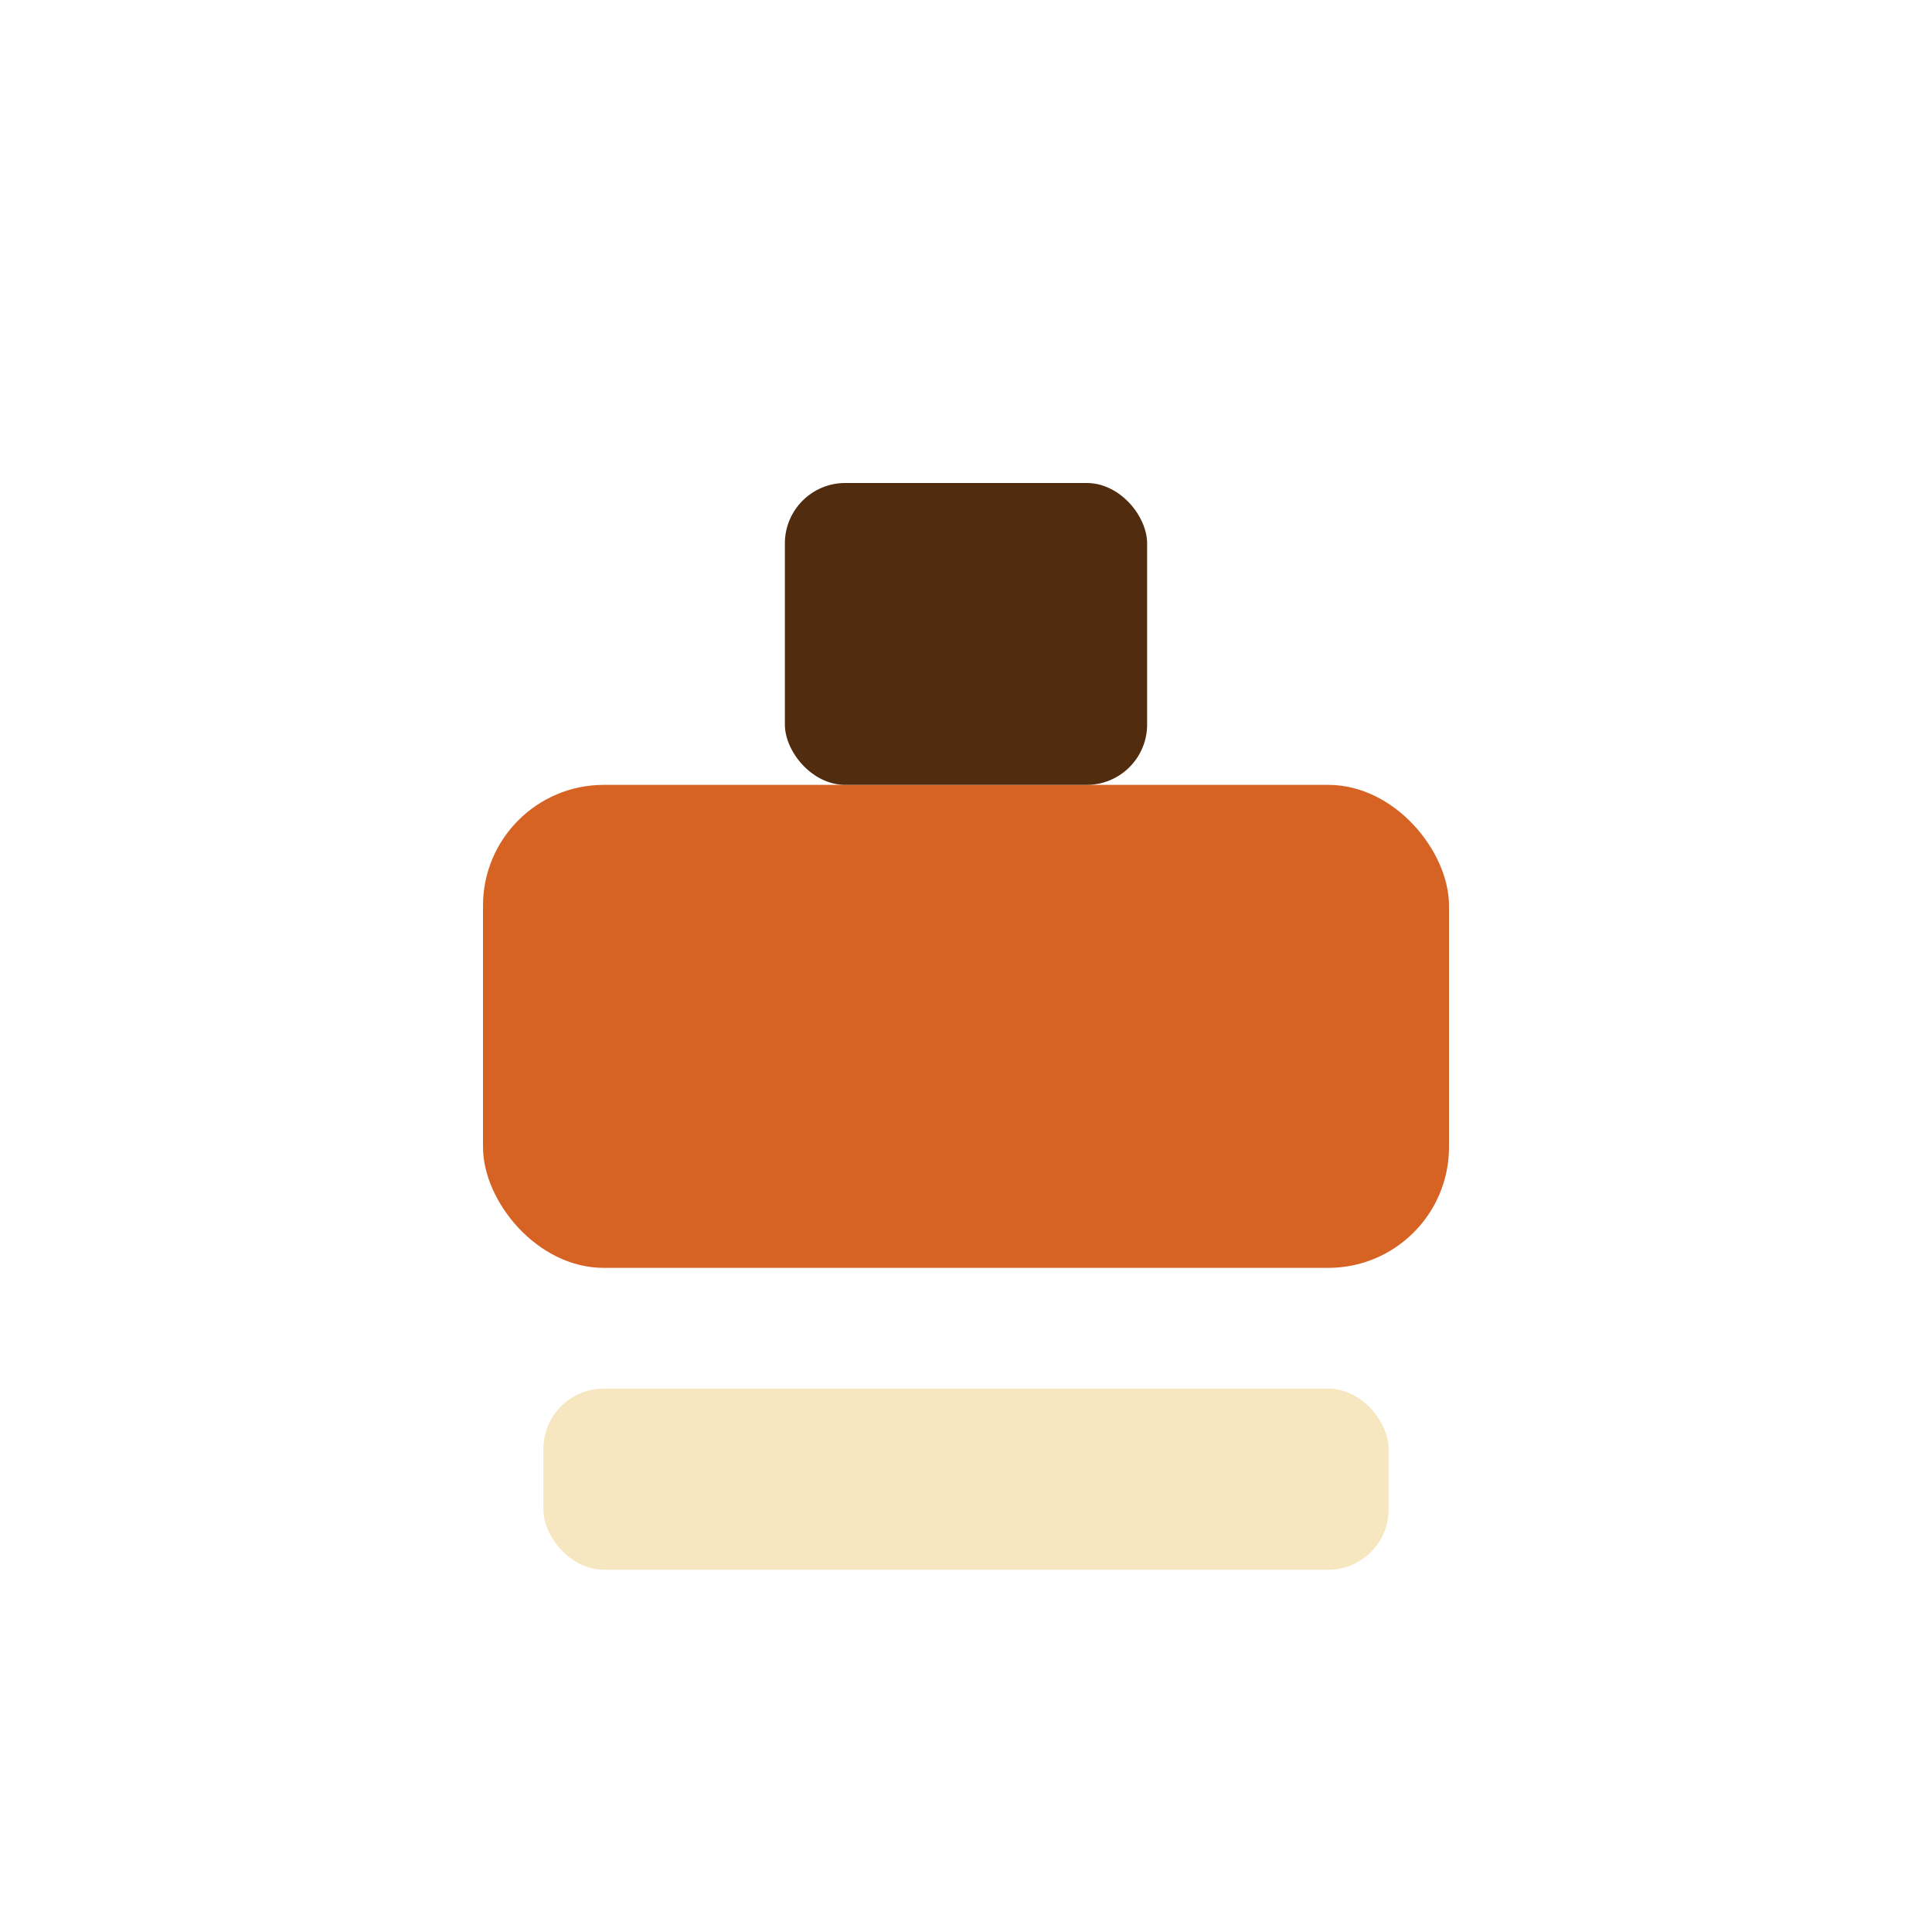<?xml version="1.0" encoding="UTF-8"?>
<svg xmlns="http://www.w3.org/2000/svg" width="32" height="32" viewBox="0 0 32 32"><rect x="8" y="13" width="16" height="8" rx="2" fill="#D66324"/><rect x="13" y="8" width="6" height="5" rx="1" fill="#512C0F"/><rect x="9" y="23" width="14" height="3" rx="1" fill="#F6E7C1"/></svg>